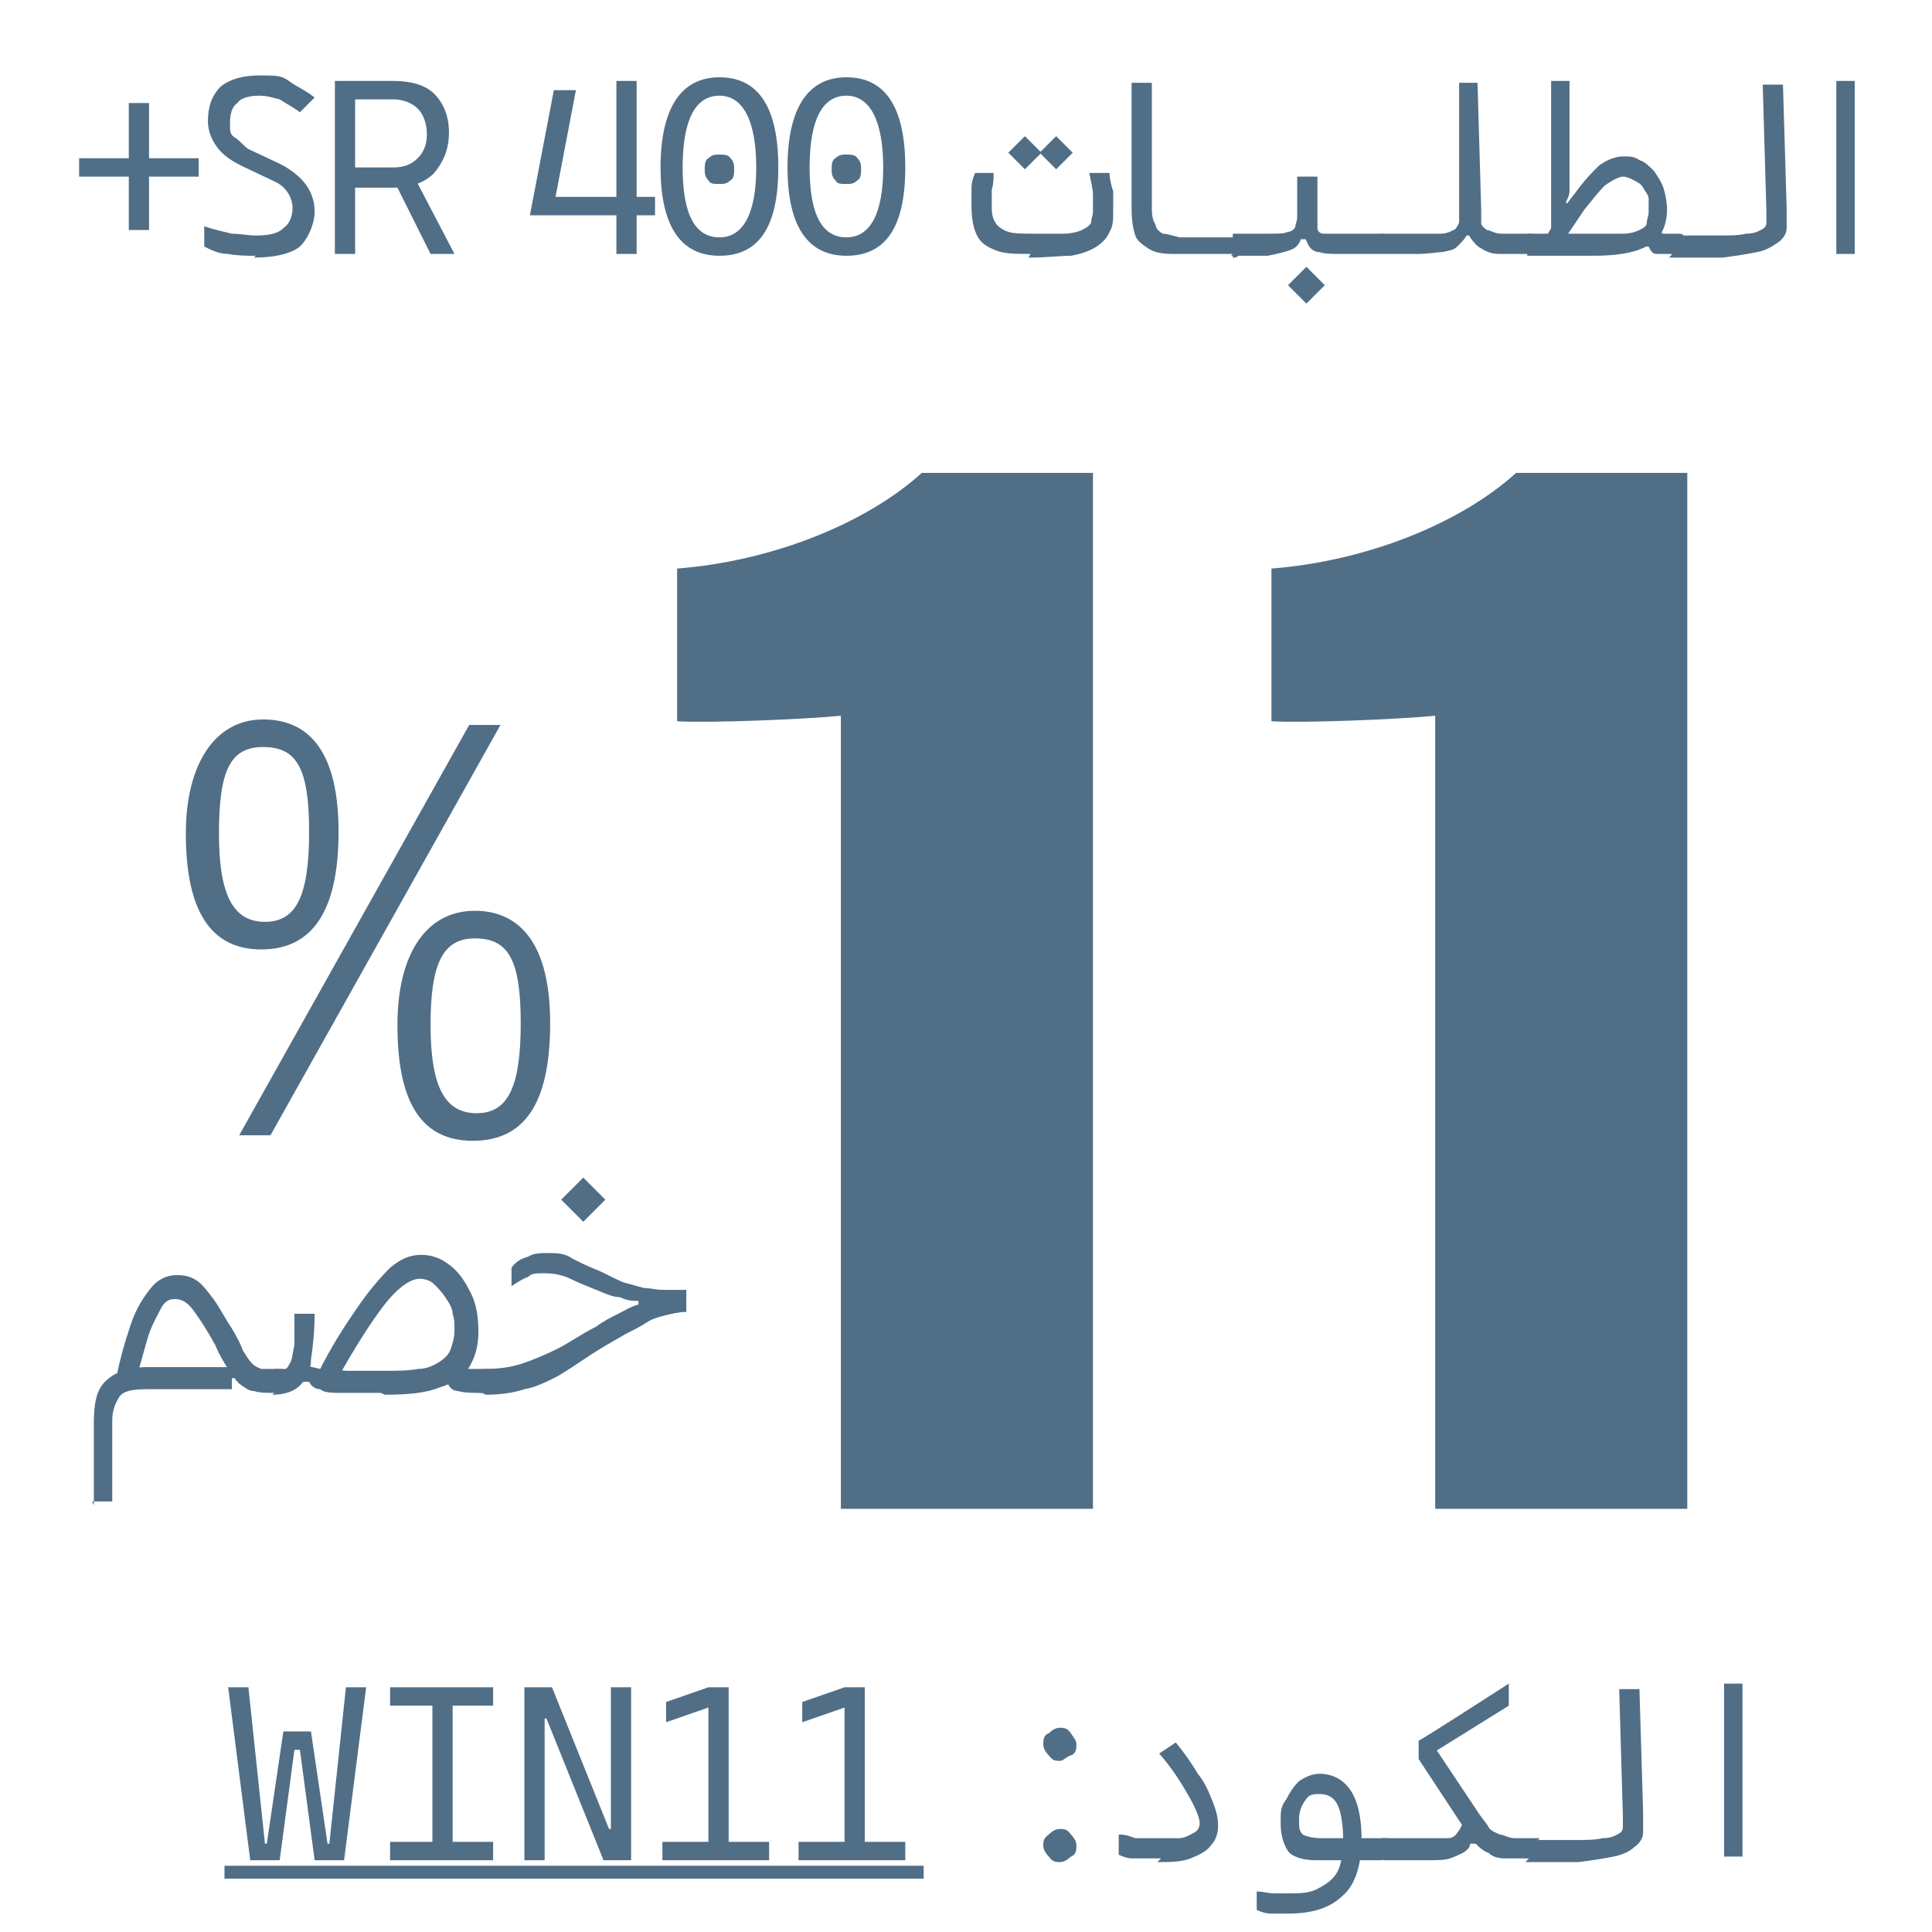 <svg viewBox="0 0 105 105" version="1.1" xmlns="http://www.w3.org/2000/svg" data-name="图层_1" id="_图层_1">
  
  <defs>
    <style>
      .st0 {
        isolation: isolate;
      }

      .st1 {
        fill: #516e87;
      }
    </style>
  </defs>
  <g class="st0">
    <path d="M45.7,82.1v-43.2c-2.1.2-7.1.4-8.9.3v-8.3c5.1-.4,10.2-2.4,13.3-5.2h9.3v56.3h-13.7Z" class="st1"></path>
    <path d="M78,82.1v-43.2c-2.1.2-7.1.4-8.9.3v-8.3c5.1-.4,10.2-2.4,13.3-5.2h9.3v56.3h-13.7Z" class="st1"></path>
  </g>
  <g>
    <path d="M28.8,11.7l.8-1h4v1h-4.8ZM28.8,11.7l1.3-6.8h1.2l-1.3,6.8h-1.1ZM33.5,13.8V4.4h1.1v9.4h-1.1ZM34.5,11.7v-1h1.1v1h-1.1Z" class="st1"></path>
    <path d="M39.1,13.9c-2.1,0-3.2-1.6-3.2-4.8s1.1-4.9,3.2-4.9,3.2,1.6,3.2,4.9-1.1,4.8-3.2,4.8ZM39.1,12.9c1.3,0,2-1.3,2-3.8s-.7-3.9-2-3.9-2,1.3-2,3.9.7,3.8,2,3.8ZM39.1,10c-.3,0-.5,0-.6-.2-.2-.2-.2-.4-.2-.6s0-.5.2-.6c.2-.2.4-.2.6-.2s.5,0,.6.2c.2.2.2.4.2.6s0,.5-.2.6c-.2.2-.4.2-.6.2Z" class="st1"></path>
    <path d="M46,13.9c-2.1,0-3.2-1.6-3.2-4.8s1.1-4.9,3.2-4.9,3.2,1.6,3.2,4.9-1.1,4.8-3.2,4.8ZM46,12.9c1.3,0,2-1.3,2-3.8s-.7-3.9-2-3.9-2,1.3-2,3.9.7,3.8,2,3.8ZM46,10c-.3,0-.5,0-.6-.2-.2-.2-.2-.4-.2-.6s0-.5.2-.6c.2-.2.4-.2.6-.2s.5,0,.6.2c.2.2.2.4.2.6s0,.5-.2.6c-.2.2-.4.2-.6.2Z" class="st1"></path>
    <path d="M56,13.8c-.8,0-1.4,0-1.9-.2-.5-.2-.8-.4-1-.8-.2-.4-.3-.9-.3-1.6s0-.7,0-1c0-.3.1-.6.2-.8h1c0,.3,0,.6-.1.9,0,.2,0,.5,0,.8,0,.4,0,.7.2,1,.1.2.4.4.7.5s.8.1,1.4.1,1.2,0,1.6,0,.8-.1,1-.2.4-.2.5-.4c0-.2.1-.4.1-.6s0-.6,0-.9c0-.3-.1-.7-.2-1.2h1.1c0,.3.1.7.2,1,0,.3,0,.7,0,1.1s0,.8-.2,1.1c-.1.3-.4.6-.7.8s-.8.4-1.4.5c-.6,0-1.3.1-2.3.1ZM55.7,9.2l-.9-.9.9-.9.9.9-.9.9ZM57.4,9.2l-.9-.9.9-.9.9.9-.9.9Z" class="st1"></path>
    <path d="M67,13.8h-1.2c-.4,0-.8,0-1.1,0-.4,0-.7,0-1,0-.6,0-1-.1-1.3-.3-.3-.2-.6-.4-.7-.7-.1-.3-.2-.8-.2-1.4v-6.9c0,0,1.1,0,1.1,0v6.6c0,.5,0,.8.2,1.1,0,.2.2.4.4.5.2,0,.5.1.9.2.3,0,.6,0,.9,0,.3,0,.7,0,1,0h1.2c.1,0,.2,0,.2.1s0,.2,0,.4,0,.4-.1.5-.2.1-.3.1Z" class="st1"></path>
    <path d="M67,13.8v-1.1c.9,0,1.5,0,2,0,.5,0,.8,0,1-.1.2,0,.4-.2.4-.3,0-.1.1-.3.1-.5v-2.2c0,0,1.1,0,1.1,0v2.2c0,.3,0,.5-.1.7,0,.2-.1.3-.2.3,0,0-.1.1-.2.2h-.4c-.1.3-.3.5-.6.6s-.7.2-1.2.3c-.5,0-1.2,0-2,0ZM71,16.5l-1-1,1-1,1,1-1,1ZM75,13.8h-2.2c-.5,0-.8,0-1.1-.1-.3,0-.5-.2-.6-.4-.1-.2-.2-.4-.3-.7l.8-.9c0,.3,0,.5,0,.7,0,.2.2.3.3.3.2,0,.5,0,.9,0h2.1c.2,0,.3,0,.4.1,0,0,.1.2.1.4,0,.3,0,.4-.2.5-.1,0-.2.1-.4.1Z" class="st1"></path>
    <path d="M75,13.8c-.1,0-.2,0-.3-.2s0-.3,0-.4,0-.4.1-.4c0,0,.2-.1.3-.1.8,0,1.5,0,2,0,.5,0,.9,0,1.2,0s.5-.1.7-.2c.1,0,.2-.2.3-.4,0-.2,0-.4,0-.6v-7c-.1,0,1,0,1,0l.2,6.9c0,.3,0,.5,0,.7,0,.2.2.3.3.4.2,0,.4.2.8.2.3,0,.8,0,1.4,0s.5.2.5.5,0,.4-.1.5c0,0-.2.1-.4.1-.6,0-1.1,0-1.5,0s-.7-.1-1-.3c-.2-.1-.4-.3-.6-.6s-.2-.6-.3-.9l.6-.2-.2,1h-.3c-.1.2-.3.4-.5.6s-.4.2-.8.3c-.3,0-.8.1-1.3.1s-1.3,0-2.1,0Z" class="st1"></path>
    <path d="M83,13.8v-1.1h3.7c.6,0,1.1,0,1.5,0,.4,0,.7-.1.9-.2.2-.1.4-.2.4-.4,0-.2.1-.3.1-.6s0-.5,0-.7c0-.2-.2-.4-.3-.6s-.3-.3-.5-.4c-.2-.1-.4-.2-.6-.2s-.6.2-1,.5c-.3.3-.7.8-1.1,1.3-.4.6-.8,1.2-1.3,1.9l-.8-.4c.6-1,1.1-1.8,1.6-2.4.5-.7.9-1.1,1.3-1.5.4-.3.9-.5,1.3-.5s.6,0,.9.2c.3.1.5.3.8.6.2.3.4.6.5.9s.2.8.2,1.2-.1,1-.4,1.4c-.2.4-.7.6-1.2.8-.6.2-1.4.3-2.4.3h-3.6ZM84.3,12.7V4.4c-.1,0,1,0,1,0v5.3c0,.2,0,.5,0,.7,0,.2-.1.4-.2.6l.2.2-1,1.6ZM90.9,13.8c-.4,0-.7,0-.9,0s-.3-.2-.4-.4h-.5l.5-.9c.3,0,.6.1.8.2.2,0,.4,0,.7,0s.3,0,.4.1c0,0,.1.2.1.4s0,.4-.1.5c0,.1-.2.2-.4.2Z" class="st1"></path>
    <path d="M90.9,13.8c-.1,0-.2,0-.3-.1,0,0,0-.2,0-.4s0-.4.1-.4c0,0,.2-.1.3-.1,1,0,1.8,0,2.4,0,.6,0,1.1,0,1.5-.1.4,0,.6-.1.8-.2.2-.1.3-.2.3-.4,0-.2,0-.4,0-.6l-.2-6.9h1.1l.2,6.7c0,.4,0,.8,0,1.1,0,.3-.2.6-.5.8s-.6.4-1.1.5c-.5.1-1.1.2-1.9.3-.8,0-1.7,0-2.9,0Z" class="st1"></path>
    <path d="M99.8,13.8V4.4c-.1,0,1,0,1,0v9.4c.1,0-1,0-1,0Z" class="st1"></path>
  </g>
  <g>
    <path d="M63.1,101c-.3,0-.5,0-.8,0-.3,0-.5,0-.8,0-.2,0-.5-.1-.7-.2v-1.1c.4,0,.6.1.9.2.2,0,.5,0,.7,0,.2,0,.5,0,.7,0,.4,0,.7,0,1,0,.3,0,.6-.2.8-.3.2-.1.3-.3.3-.5,0-.3-.2-.8-.6-1.5-.4-.7-.9-1.5-1.6-2.3l.9-.6c.5.6.9,1.2,1.2,1.7.4.5.6,1,.8,1.5.2.5.3.9.3,1.3s-.1.8-.4,1.1c-.2.3-.6.5-1.1.7s-1.1.2-1.8.2Z" class="st1"></path>
    <path d="M70,104c-.3,0-.6,0-.9,0-.3,0-.6-.1-.8-.2v-1c.4,0,.6.1.9.1.2,0,.5,0,.8,0,.7,0,1.2,0,1.7-.3.4-.2.8-.5,1-.9.2-.4.3-1,.3-1.7s-.1-1.5-.3-1.9c-.2-.4-.5-.6-1-.6s-.6.1-.8.4c-.2.3-.3.6-.3,1s0,.6.2.8c.2.1.5.2,1,.2h.9c.3,0,.6,0,1,0h1.5c.2,0,.4,0,.4.1,0,0,.1.2.1.5s0,.4-.2.5c-.1,0-.3.1-.5.1h-3.5c-.7,0-1.3-.2-1.5-.5s-.4-.8-.4-1.5,0-.9.3-1.3c.2-.4.4-.7.7-1,.3-.2.7-.4,1.1-.4.7,0,1.3.3,1.7.9.4.6.6,1.5.6,2.7s-.3,2.4-1,3c-.7.7-1.7,1-3,1Z" class="st1"></path>
    <path d="M75.1,101v-1.1h2.5c.5,0,.9,0,1.1,0s.4-.1.5-.3c.1-.1.2-.3.3-.5h.9c0,.1-.2,1.1-.2,1.1h-.3c0,.2-.2.4-.4.5-.2.1-.4.2-.7.3s-.7.1-1.2.1h-2.4ZM83.1,101c-.5,0-1,0-1.3,0-.4,0-.7-.1-.9-.3-.3-.1-.5-.3-.7-.5-.2-.2-.4-.5-.6-.8l-2.5-3.8v-1c.1,0,4.9-3.1,4.9-3.1v1.2s-4.5,2.8-4.5,2.8l.3-.8,2.6,3.9c.2.3.4.5.5.7s.4.3.6.4c.2,0,.5.2.8.2s.6,0,1.1,0,.2,0,.2.1c0,0,0,.2,0,.3,0,.3,0,.4-.1.5s-.2.1-.3.1Z" class="st1"></path>
    <path d="M83.1,101c-.1,0-.2,0-.3-.1,0,0,0-.2,0-.4s0-.4.1-.4c0,0,.2-.1.3-.1,1,0,1.8,0,2.4,0s1.1,0,1.5-.1c.4,0,.6-.1.8-.2.2-.1.3-.2.3-.4,0-.2,0-.4,0-.6l-.2-6.9h1.1l.2,6.7c0,.4,0,.8,0,1.1,0,.3-.2.6-.5.8-.2.2-.6.4-1.1.5-.5.1-1.1.2-1.9.3-.8,0-1.7,0-2.9,0Z" class="st1"></path>
    <path d="M93.7,100.9v-9.4c-.1,0,1,0,1,0v9.4c.1,0-1,0-1,0Z" class="st1"></path>
  </g>
  <g class="st0">
    <path d="M18.4,45.2c0,3.8-1.1,6.4-4.2,6.4-3,0-4.1-2.5-4.1-6.3s1.6-6.2,4.2-6.2,4.1,1.9,4.1,6.1ZM11.9,45.3c0,3.4.8,4.8,2.5,4.8s2.4-1.4,2.4-4.9-.7-4.6-2.5-4.6-2.4,1.3-2.4,4.7ZM13,61.7l12.5-22.3h1.7l-12.5,22.3h-1.7ZM29.9,55.6c0,3.9-1.1,6.4-4.2,6.4-3,0-4.1-2.4-4.1-6.3s1.6-6.2,4.2-6.2,4.1,2,4.1,6.1ZM23.4,55.7c0,3.4.8,4.8,2.5,4.8s2.4-1.4,2.4-4.9-.7-4.6-2.5-4.6-2.4,1.5-2.4,4.7Z" class="st1"></path>
  </g>
  <g>
    <path d="M5.1,81.8v-4.4c0-1,.1-1.8.6-2.3.5-.5,1.2-.8,2.3-.8s.8,0,1.3,0,.9,0,1.4,0c.5,0,.9,0,1.3,0s.8,0,1,0v.6s-.4,0-.4,0v.6c-.6,0-1.1,0-1.7,0-.6,0-1.1,0-1.6,0-.5,0-1,0-1.3,0-.8,0-1.3.1-1.5.4-.2.3-.4.7-.4,1.3v4.4c0,0-1.1,0-1.1,0ZM14.9,75.7c-.4,0-.8,0-1.1-.1-.3,0-.5-.2-.8-.4-.2-.2-.4-.5-.6-.8-.2-.3-.5-.8-.7-1.3-.5-.9-.9-1.5-1.2-1.9-.3-.4-.6-.6-1-.6s-.6.2-.8.6c-.2.4-.5.9-.7,1.6-.2.7-.4,1.5-.7,2.4l-1-.2c.2-1.1.5-2.1.8-3,.3-.9.7-1.5,1.1-2s.9-.7,1.4-.7.8.1,1.1.3.6.6.9,1,.6,1,1,1.6c.3.5.5.9.6,1.2.2.3.3.5.5.7s.3.2.5.3c.2,0,.5,0,.8,0s.4,0,.5.1.1.2.1.5,0,.4-.2.5-.3.1-.5.1Z" class="st1"></path>
    <path d="M14.9,75.7v-1.3c.3,0,.5,0,.6,0,.1,0,.2-.2.3-.4s.1-.5.2-.9c0-.4,0-1,0-1.7h1.1c0,1-.1,1.8-.2,2.5,0,.6-.3,1.1-.6,1.4-.3.3-.8.5-1.5.5ZM20.7,75.7c-.8,0-1.5,0-2.1,0-.5,0-1,0-1.2-.2-.3,0-.5-.2-.6-.4h-.5v-.9c.3,0,.7.1,1.1.2s.8,0,1.4.1c.6,0,1.2,0,2,0s1.4,0,1.9-.1c.5,0,.9-.2,1.2-.4.3-.2.5-.4.6-.7.1-.3.2-.6.2-1s0-.6-.1-.9c0-.3-.2-.6-.4-.9-.2-.3-.4-.5-.6-.7-.2-.2-.5-.3-.8-.3-.5,0-1.2.5-1.9,1.4-.7.9-1.6,2.3-2.6,4.1l-1-.4c.7-1.4,1.4-2.5,2.1-3.5.6-.9,1.3-1.7,1.8-2.2.6-.5,1.1-.7,1.7-.7s1.1.2,1.6.6c.5.4.8.9,1.1,1.5.3.6.4,1.3.4,2.1s-.2,1.4-.5,1.9-.9.9-1.6,1.1c-.7.3-1.7.4-3,.4ZM26.3,75.7c-.6,0-1.1,0-1.4-.1-.3,0-.5-.2-.6-.5h-.7l.6-.9c.5,0,.9.1,1.2.2.3,0,.6,0,1,0s.4,0,.5.1c0,0,.1.2.1.4s0,.4-.2.5-.3.2-.6.2Z" class="st1"></path>
    <path d="M26.2,75.7c-.2,0-.3,0-.4-.1,0,0-.1-.3-.1-.5s0-.4.2-.5c.1-.1.3-.2.5-.2.7,0,1.4-.1,2-.3.6-.2,1.3-.5,1.9-.8s1.3-.8,2.1-1.2c.4-.3.8-.5,1.2-.7.4-.2.7-.4,1.1-.5.4-.1.8-.3,1.2-.4v.5s-1.2.1-1.2.1v-.4c-.3,0-.6,0-1-.2-.4,0-.8-.2-1.3-.4-.5-.2-1-.4-1.4-.6-.4-.2-.9-.3-1.4-.3s-.7,0-.9.2c-.3.1-.6.3-.9.5v-1c.2-.3.5-.5.9-.6.3-.2.7-.2,1.1-.2s.9,0,1.3.3c.4.2.8.4,1.3.6.5.2,1,.5,1.5.7.4.1.7.2,1.1.3.3,0,.7.1,1,.1s.8,0,1.3,0v1.2c-.4,0-.8.1-1.2.2-.4.1-.7.2-1,.4s-.7.4-1.1.6c-.7.4-1.4.8-2,1.2-.6.4-1.2.8-1.7,1.1-.6.3-1.2.6-1.8.7-.6.2-1.3.3-2.1.3ZM31.7,66.4l-1.2-1.2,1.2-1.2,1.2,1.2-1.2,1.2Z" class="st1"></path>
  </g>
  <g>
    <path d="M13.6,101.1l-1.2-9.4h1.1l.9,8.5h.1l.9-6.1h1.3l-.4,1h-.3l-.8,6h-1.8ZM17.1,101.1l-.8-6h-.3l-.4-1h1.3l.9,6.1h.1l.9-8.5h1.1l-1.2,9.4h-1.8Z" class="st1"></path>
    <path d="M21.2,92.7v-1h5.6v1h-5.6ZM21.2,101.1v-1h5.6v1h-5.6ZM23.5,101.1v-9.4h1.1v9.4h-1.1Z" class="st1"></path>
    <path d="M28.5,101.1v-9.4h1.1v9.4h-1.1ZM32.8,101.1l-3.1-7.7h-.5v-1.7h.8l3.1,7.7h.3v1.7h-.6ZM33.2,101.1v-9.4h1.1v9.4h-1.1Z" class="st1"></path>
    <path d="M36,101.1v-1h2.6v1h-2.6ZM36.2,93.6v-1.1l2.3-.8v1.1l-2.3.8ZM38.5,101.1v-9.4h1.1v9.4h-1.1ZM39.5,101.1v-1h2.3v1h-2.3Z" class="st1"></path>
    <path d="M43.4,101.1v-1h2.6v1h-2.6ZM43.6,93.6v-1.1l2.3-.8v1.1l-2.3.8ZM45.9,101.1v-9.4h1.1v9.4h-1.1ZM46.9,101.1v-1h2.3v1h-2.3Z" class="st1"></path>
    <path d="M57.6,95.7c-.2,0-.4,0-.6-.3-.2-.2-.3-.4-.3-.6s0-.5.3-.6c.2-.2.4-.3.6-.3s.4,0,.6.3.3.4.3.6,0,.5-.3.6-.4.3-.6.3ZM57.6,101.2c-.2,0-.4,0-.6-.3-.2-.2-.3-.4-.3-.6s0-.4.3-.6c.2-.2.4-.3.6-.3s.4,0,.6.3c.2.2.3.4.3.6s0,.5-.3.6c-.2.2-.4.3-.6.3Z" class="st1"></path>
    <path d="M12.2,102.1v-.7h38v.7H12.2Z" class="st1"></path>
  </g>
  <g>
    <path d="M4.3,9.6v-1h6.5v1h-6.5ZM7,12.5v-6.9h1.1v6.9h-1.1Z" class="st1"></path>
    <path d="M13.9,13.9c-.5,0-1,0-1.5-.1-.5,0-.9-.2-1.3-.4v-1.1c.6.2,1.1.3,1.5.4.4,0,.9.1,1.3.1.7,0,1.2-.1,1.5-.4.3-.2.5-.6.5-1.1s-.3-1.1-.9-1.4l-1.9-.9c-.6-.3-1-.6-1.3-1s-.5-.9-.5-1.4c0-.8.2-1.4.7-1.9.5-.4,1.2-.6,2.1-.6s1.2,0,1.6.3.9.5,1.4.9l-.8.8c-.4-.3-.8-.5-1.1-.7-.4-.1-.7-.2-1.1-.2-.5,0-1,.1-1.2.4-.3.2-.4.6-.4,1.1s0,.6.3.8.4.4.7.6l1.7.8c.6.3,1.1.7,1.4,1.1.3.4.5.9.5,1.5s-.3,1.4-.8,1.9c-.5.4-1.4.6-2.5.6Z" class="st1"></path>
    <path d="M18.2,13.8V4.4h1.1v9.4h-1.1ZM19.2,10.1v-1h2.2c.6,0,1-.2,1.3-.5.3-.3.5-.7.5-1.3s-.2-1.1-.5-1.4c-.3-.3-.8-.5-1.3-.5h-2.2l-.2-1h2.4c.9,0,1.7.2,2.2.7.5.5.8,1.2.8,2.1s-.3,1.6-.8,2.2c-.5.5-1.2.8-2.2.8h-2.2ZM23.4,13.8l-2.2-4.4h1.2l2.3,4.4h-1.3Z" class="st1"></path>
  </g>
</svg>